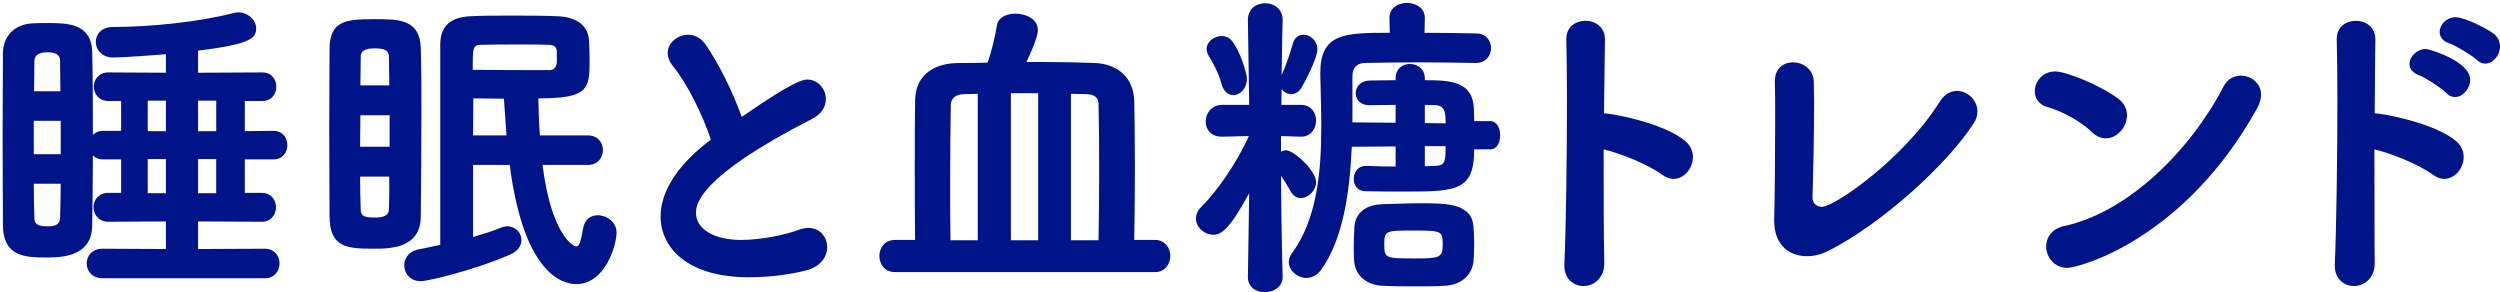 <svg width="308" height="36" viewBox="0 0 308 36" fill="none" xmlns="http://www.w3.org/2000/svg">
<path d="M292.526 18.4C292.526 30.76 292.566 31.96 292.566 32.36C292.606 34.2 291.326 35.24 290.007 35.24C288.807 35.24 287.646 34.4 287.646 32.72V32.56C287.846 28.08 287.966 19.24 287.966 12.32C287.966 9.28 287.927 6.64 287.887 4.88C287.847 3.24 289.126 2.56 290.246 2.56C291.446 2.56 292.646 3.32 292.646 4.84V4.92C292.606 6.8 292.606 10.16 292.566 13.96C293.486 13.96 300.007 15.16 302.607 17.4C303.247 17.96 303.526 18.64 303.526 19.36C303.526 20.72 302.446 22.04 301.126 22.04C300.686 22.04 300.207 21.88 299.727 21.52C298.127 20.32 294.606 18.88 292.526 18.4ZM302.447 11.96C302.087 11.96 301.686 11.8 301.366 11.44C300.886 10.92 298.767 9.52 298.047 9.28C297.207 8.96 296.846 8.44 296.846 7.88C296.846 7 297.727 6.04 298.887 6.04C299.247 6.04 304.327 7.52 304.327 9.84C304.327 10.92 303.407 11.96 302.447 11.96ZM306.167 7.84C305.807 7.84 305.446 7.68 305.126 7.36C304.646 6.88 302.526 5.6 301.806 5.36C300.926 5.08 300.566 4.52 300.566 3.92C300.566 3.04 301.406 2.12 302.526 2.12C303.686 2.12 306.647 3.64 307.327 4.24C307.807 4.68 308.007 5.2 308.007 5.72C308.007 6.8 307.127 7.84 306.167 7.84Z" fill="#001489"/>
<path d="M278.087 13.321C269.127 29.521 256.128 33.001 254.688 33.001C253.088 33.001 252.087 31.681 252.087 30.361C252.087 29.281 252.768 28.161 254.328 27.841C262.288 26.121 269.927 18.401 273.927 10.681C274.407 9.721 275.247 9.321 276.087 9.321C277.327 9.321 278.568 10.241 278.568 11.681C278.568 12.161 278.407 12.721 278.087 13.321ZM259.448 17.041C258.848 17.041 258.247 16.801 257.688 16.241C256.327 14.921 254.007 13.681 252.167 13.161C251.167 12.881 250.688 12.081 250.688 11.241C250.688 10.081 251.607 8.801 253.207 8.801C254.487 8.801 258.687 10.441 260.967 12.161C261.727 12.721 262.048 13.481 262.048 14.201C262.048 15.641 260.848 17.041 259.448 17.041Z" fill="#001489"/>
<path d="M223.3 24.321V24.361C223.3 25.081 223.86 25.481 224.46 25.481C225.98 25.481 234.54 19.601 238.98 12.521C239.54 11.601 240.34 11.201 241.1 11.201C242.38 11.201 243.62 12.321 243.62 13.721C243.62 14.161 243.5 14.681 243.18 15.161C239.98 20.161 231.86 27.601 225.14 30.961C224.34 31.361 223.46 31.561 222.62 31.561C220.5 31.561 218.58 30.281 218.58 27.161V26.961C218.66 24.001 218.7 18.881 218.7 14.961C218.7 12.841 218.7 11.081 218.66 10.161V10.041C218.66 8.401 219.74 7.681 220.9 7.681C222.14 7.681 223.42 8.521 223.46 10.081C223.46 10.721 223.5 11.641 223.5 12.721C223.5 16.401 223.38 21.961 223.3 24.321Z" fill="#001489"/>
<path d="M197.57 18.401C197.57 23.761 197.57 29.201 197.65 32.361C197.69 34.2 196.41 35.24 195.09 35.24C193.89 35.24 192.73 34.401 192.73 32.721V32.56C192.93 28.081 193.05 19.241 193.05 12.32C193.05 9.281 193.01 6.641 192.97 4.881C192.93 3.241 194.21 2.561 195.33 2.561C196.53 2.561 197.73 3.321 197.73 4.841V4.921L197.61 13.96C198.53 13.96 205.05 15.161 207.65 17.401C208.29 17.96 208.57 18.64 208.57 19.36C208.57 20.721 207.49 22.041 206.17 22.041C205.73 22.041 205.25 21.881 204.77 21.52C203.17 20.32 199.65 18.881 197.57 18.401Z" fill="#001489"/>
<path d="M183.58 18.4H181.62C181.62 23.44 179.5 23.6 173.3 23.6C171.54 23.6 169.74 23.6 168.26 23.56C167.22 23.56 166.78 22.8 166.78 22.04C166.78 21.24 167.3 20.44 168.22 20.44H168.3C169.5 20.48 170.74 20.52 171.94 20.52V18.04L166.54 18.08C166.3 23.64 165.46 29.44 162.82 33.16C162.3 33.92 161.62 34.24 160.94 34.24C159.82 34.24 158.78 33.32 158.78 32.28C158.78 31.92 158.9 31.56 159.14 31.24C162.26 27.04 162.78 21.12 162.78 15.64C162.78 13.32 162.7 11.08 162.66 9.12V9C162.66 4.08 165.66 4.04 171.22 4.04L171.18 2.24V2.2C171.18 0.96 172.26 0.36 173.34 0.36C174.46 0.36 175.54 1 175.54 2.2V2.24L175.5 4.04C177.7 4.04 179.9 4.08 181.86 4.12C183.1 4.12 183.7 5.04 183.7 5.92C183.7 6.84 183.06 7.76 181.82 7.76H181.78C179.58 7.72 177.14 7.68 174.78 7.68C172.38 7.68 170.06 7.72 168.1 7.76C167.02 7.8 166.62 8.48 166.62 9.4V15.08L171.94 15.12V12.92C170.78 12.92 169.62 12.96 168.74 12.96H168.7C167.58 12.96 167.02 12.24 167.02 11.48C167.02 10.72 167.58 9.96 168.74 9.92C169.66 9.92 170.74 9.88 171.94 9.88V9.64C171.94 8.44 172.82 7.88 173.7 7.88C174.62 7.88 175.54 8.48 175.54 9.64V9.88C178.74 9.88 181.46 10.04 181.58 13.4C181.58 13.88 181.62 14.44 181.62 14.92H183.58C184.42 14.92 184.82 15.8 184.82 16.68C184.82 17.56 184.42 18.4 183.58 18.4ZM158.02 34.08V34.12C158.02 35.36 156.9 36 155.82 36C154.78 36 153.74 35.4 153.74 34.12V34.08L153.9 23.8C151.46 28.32 150.42 28.92 149.5 28.92C148.38 28.92 147.34 28 147.34 26.92C147.34 26.44 147.54 25.96 147.98 25.52C149.86 23.64 152.34 20.16 153.86 16.76L150.58 16.84H150.5C149.18 16.84 148.54 15.92 148.54 15C148.54 13.96 149.26 12.92 150.58 12.92H153.9L153.74 2.48V2.44C153.74 1.08 154.78 0.4 155.86 0.4C156.94 0.4 158.02 1.08 158.02 2.44V2.48C158.02 2.48 157.94 5.48 157.9 9.24C158.34 8.32 158.94 6.6 159.26 5.44C159.46 4.6 160.02 4.28 160.58 4.28C161.42 4.28 162.3 5 162.3 6.08C162.3 7.28 160.54 10.48 160.34 10.8C160.02 11.36 159.54 11.6 159.06 11.6C158.62 11.6 158.14 11.36 157.9 10.96L157.86 12.92H160.26C161.54 12.92 162.14 13.88 162.14 14.84C162.14 15.84 161.5 16.84 160.34 16.84H160.26L157.82 16.76V18.68C158.02 18.6 158.22 18.52 158.46 18.52C159.38 18.52 162.14 21 162.14 22.44C162.14 23.48 161.18 24.4 160.26 24.4C159.78 24.4 159.34 24.16 159.02 23.6C158.66 22.96 158.26 22.24 157.82 21.68C157.86 28.6 158.02 34.08 158.02 34.08ZM181.54 32.12C181.38 33.92 180.02 35.08 178.06 35.2C177.1 35.28 175.78 35.28 174.42 35.28C173.02 35.28 171.58 35.28 170.26 35.2C168.5 35.12 166.9 34.04 166.82 32C166.78 31.48 166.78 30.96 166.78 30.44C166.78 29.56 166.82 28.72 166.86 27.96C166.94 26.64 167.82 25.24 170.3 25.16C171.9 25.12 173.5 25.04 175.1 25.04C178.42 25.04 181.38 25.12 181.54 28C181.58 28.6 181.62 29.36 181.62 30.12C181.62 30.84 181.58 31.56 181.54 32.12ZM177.74 30.24C177.74 28.48 177.7 28.4 174.18 28.4C170.78 28.4 170.54 28.4 170.54 30.04C170.54 31.84 170.66 31.84 174.46 31.84C177.3 31.84 177.74 31.72 177.74 30.24ZM151.94 11.72C151.34 11.72 150.74 11.28 150.5 10.36C150.18 9.04 149.26 7.44 148.94 6.92C148.74 6.6 148.66 6.32 148.66 6.04C148.66 5.08 149.62 4.44 150.54 4.44C151.02 4.44 151.46 4.64 151.78 5.04C152.82 6.36 153.62 9.08 153.62 9.68C153.62 10.92 152.78 11.72 151.94 11.72ZM178.1 18H175.54V20.48C175.94 20.48 176.34 20.44 176.7 20.44C177.94 20.4 178.1 20.16 178.1 18ZM175.54 15.16L178.1 15.2C178.1 13.88 178.02 13.04 176.9 12.96C176.5 12.96 176.06 12.92 175.54 12.92V15.16Z" fill="#001489"/>
<path d="M142.3 33.521H110.26C108.98 33.521 108.34 32.521 108.34 31.521C108.34 30.561 108.98 29.561 110.26 29.561H112.74C112.7 26.841 112.7 23.681 112.7 20.641C112.7 17.601 112.7 14.641 112.74 12.401C112.78 9.281 114.98 7.801 118.06 7.761C119.26 7.761 120.46 7.761 121.66 7.721C122.22 6.201 122.62 4.361 122.82 3.121C122.98 2.121 124.02 1.681 125.1 1.681C126.42 1.681 127.86 2.361 127.86 3.681C127.86 4.161 127.66 5.081 126.46 7.641H128.58C130.66 7.641 132.78 7.681 134.9 7.761C137.66 7.881 139.66 9.521 139.74 12.441C139.78 14.441 139.82 17.401 139.82 20.521C139.82 23.601 139.78 26.881 139.74 29.561H142.3C143.54 29.561 144.18 30.561 144.18 31.521C144.18 32.521 143.54 33.521 142.3 33.521ZM131.94 29.601H135.34C135.38 26.961 135.42 23.761 135.42 20.721C135.42 17.681 135.38 14.801 135.34 12.801C135.34 12.201 135.02 11.641 133.9 11.601C133.26 11.601 132.58 11.561 131.94 11.561V29.601ZM127.9 29.601V11.481H124.54V29.601H127.9ZM120.46 29.601V11.561C119.86 11.561 119.3 11.601 118.7 11.601C117.62 11.641 117.14 12.241 117.14 12.921C117.1 15.281 117.06 18.961 117.06 22.761C117.06 25.121 117.06 27.481 117.1 29.601H120.46Z" fill="#001489"/>
<path d="M87.585 17.2C86.545 14.12 84.705 10.36 82.945 8.2C82.465 7.6 82.265 7.04 82.265 6.52C82.265 5.24 83.505 4.28 84.785 4.28C85.545 4.28 86.305 4.64 86.865 5.4C88.545 7.8 90.225 11.2 91.385 14.4C97.785 9.96 98.945 9.8 99.465 9.8C100.785 9.8 101.745 10.96 101.745 12.2C101.745 13.08 101.265 14.04 100.065 14.64C85.865 21.88 85.745 25.28 85.745 26.24C85.745 28.24 88.025 29.56 91.265 29.56C93.905 29.56 96.905 28.88 98.385 28.32C98.825 28.16 99.225 28.08 99.585 28.08C101.025 28.08 101.905 29.2 101.905 30.44C101.905 31.6 101.145 32.8 99.425 33.28C97.825 33.72 95.105 34.16 92.305 34.16C84.545 34.16 81.385 30.4 81.385 26.68C81.385 23.88 83.105 20.56 87.585 17.2Z" fill="#001489"/>
<path d="M72.4 20.32H66.841C67.88 28.68 70.52 30.36 71.001 30.36C71.361 30.36 71.561 29.76 71.841 28.12C72.04 27 72.8 26.52 73.641 26.52C74.76 26.52 75.96 27.36 75.96 28.64C75.96 30.28 74.52 35 71.001 35C69.24 35 64.52 33.68 62.8 20.32H58.281V29.2C59.52 28.84 60.681 28.48 61.641 28.08C61.92 27.96 62.24 27.88 62.48 27.88C63.52 27.88 64.241 28.68 64.241 29.56C64.241 30.24 63.84 30.96 62.761 31.4C58.641 33.2 52.8 34.64 51.84 34.64C50.52 34.64 49.8 33.68 49.8 32.68C49.8 31.84 50.361 30.96 51.56 30.72C52.321 30.6 53.24 30.36 54.24 30.16V5.48C54.24 3.52 55.2 2.12 57.961 2C59.441 1.92 61.16 1.92 63.001 1.92C64.841 1.92 66.8 1.92 68.641 2C70.88 2.08 72.401 3 72.561 4.92C72.601 5.56 72.641 6.56 72.641 7.48C72.641 11 72.441 12.12 66.32 12.12C66.361 13.64 66.4 15.16 66.52 16.68H72.4C73.68 16.68 74.281 17.6 74.281 18.48C74.281 19.4 73.68 20.32 72.4 20.32ZM51.84 26.64C51.84 30.64 47.961 30.64 46.081 30.64C42.761 30.64 40.6 30.52 40.6 26.6C40.6 23.52 40.56 19.88 40.56 16.24C40.56 12.64 40.6 9.04 40.6 6.12C40.6 2.52 42.6 2.36 46.2 2.36C49.081 2.36 51.761 2.36 51.84 5.96C51.92 8.36 51.92 11 51.92 13.68C51.92 18.08 51.88 22.64 51.84 26.64ZM68.6 7.68V6.36C68.6 5.88 68.361 5.52 67.561 5.52C66.441 5.48 65.201 5.48 63.961 5.48C62.281 5.48 60.641 5.48 59.281 5.52C58.24 5.52 58.24 5.88 58.24 8.6C61.041 8.64 64.841 8.64 67.68 8.64C68.281 8.64 68.561 8.24 68.6 7.68ZM58.281 16.68H62.401L62.081 12.16C60.84 12.16 59.6 12.12 58.321 12.12C58.321 12.24 58.281 14.12 58.281 16.68ZM47.961 21.76H44.361C44.361 23.2 44.401 24.52 44.441 25.8C44.441 26.8 45.24 26.8 46.321 26.8C47.401 26.8 47.92 26.44 47.92 25.76C47.961 24.52 47.961 23.16 47.961 21.76ZM44.401 10.52H47.961C47.961 9.32 47.92 8.12 47.92 7C47.92 6.28 47.48 5.96 46.2 5.96C44.84 5.96 44.441 6.32 44.441 7.04L44.401 10.52ZM48.001 18.08V14.2H44.401C44.401 15.52 44.361 16.8 44.361 18.08H48.001Z" fill="#001489"/>
<path d="M32.6 34.281H12.64C11.32 34.281 10.68 33.361 10.68 32.441C10.68 31.561 11.32 30.64 12.64 30.64L20.44 30.68V27.28L13.36 27.32C12.16 27.32 11.52 26.441 11.52 25.52C11.52 24.64 12.16 23.761 13.36 23.761H14.92V19.64H12.72C12.16 19.64 11.72 19.441 11.44 19.12C11.44 22.16 11.4 25.081 11.36 27.721C11.36 31.721 7.4 31.721 5.68 31.721C3.04 31.721 0.36 31.601 0.36 27.68C0.36 24.601 0.32 20.8 0.32 17.041C0.32 13.28 0.36 9.521 0.36 6.601C0.36 4.521 1.72 3.001 3.96 2.881C4.52 2.841 5.2 2.841 5.84 2.841C8.28 2.841 11.28 2.841 11.36 6.441C11.44 9.521 11.44 13.081 11.44 16.64C11.72 16.32 12.16 16.12 12.72 16.12H14.92V12.441H13.36C12.16 12.441 11.56 11.56 11.56 10.681C11.56 9.801 12.16 8.921 13.36 8.921L20.44 8.961V6.681C19.04 6.801 15.2 7.081 13.92 7.081C12.56 7.081 11.8 6.121 11.8 5.161C11.8 4.241 12.48 3.321 13.92 3.321C18.6 3.321 24.4 2.721 28.8 1.601C29 1.561 29.2 1.521 29.36 1.521C30.6 1.521 31.56 2.521 31.56 3.481C31.56 4.681 30.96 5.441 24.4 6.241V8.961L32.32 8.921C33.48 8.921 34.04 9.801 34.04 10.681C34.04 11.56 33.48 12.441 32.32 12.441H30.16V16.16L33.68 16.12C34.84 16.12 35.4 17 35.4 17.881C35.4 18.761 34.84 19.64 33.68 19.64H30.16V23.761H32.24C33.4 23.761 34 24.64 34 25.52C34 26.441 33.4 27.32 32.24 27.32L24.4 27.28V30.68L32.6 30.64C33.84 30.64 34.44 31.561 34.44 32.441C34.44 33.361 33.84 34.281 32.6 34.281ZM26.64 16.16V12.4H24.4V16.16H26.64ZM20.44 16.16V12.4H18.2V16.16H20.44ZM26.64 23.8V19.601H24.4V23.8H26.64ZM20.44 23.8V19.601H18.2V23.8H20.44ZM4.2 11.241H7.44C7.44 9.921 7.4 8.641 7.4 7.481C7.4 7.081 7.28 6.441 5.84 6.441C5.16 6.441 4.24 6.601 4.24 7.521L4.2 11.241ZM7.48 19V14.88H4.16V19H7.48ZM7.48 22.64H4.16C4.16 24.16 4.2 25.561 4.24 26.881C4.24 27.601 4.64 27.881 5.92 27.881C6.68 27.881 7.4 27.721 7.4 26.84C7.44 25.561 7.48 24.12 7.48 22.64Z" fill="#001489"/>
</svg>
